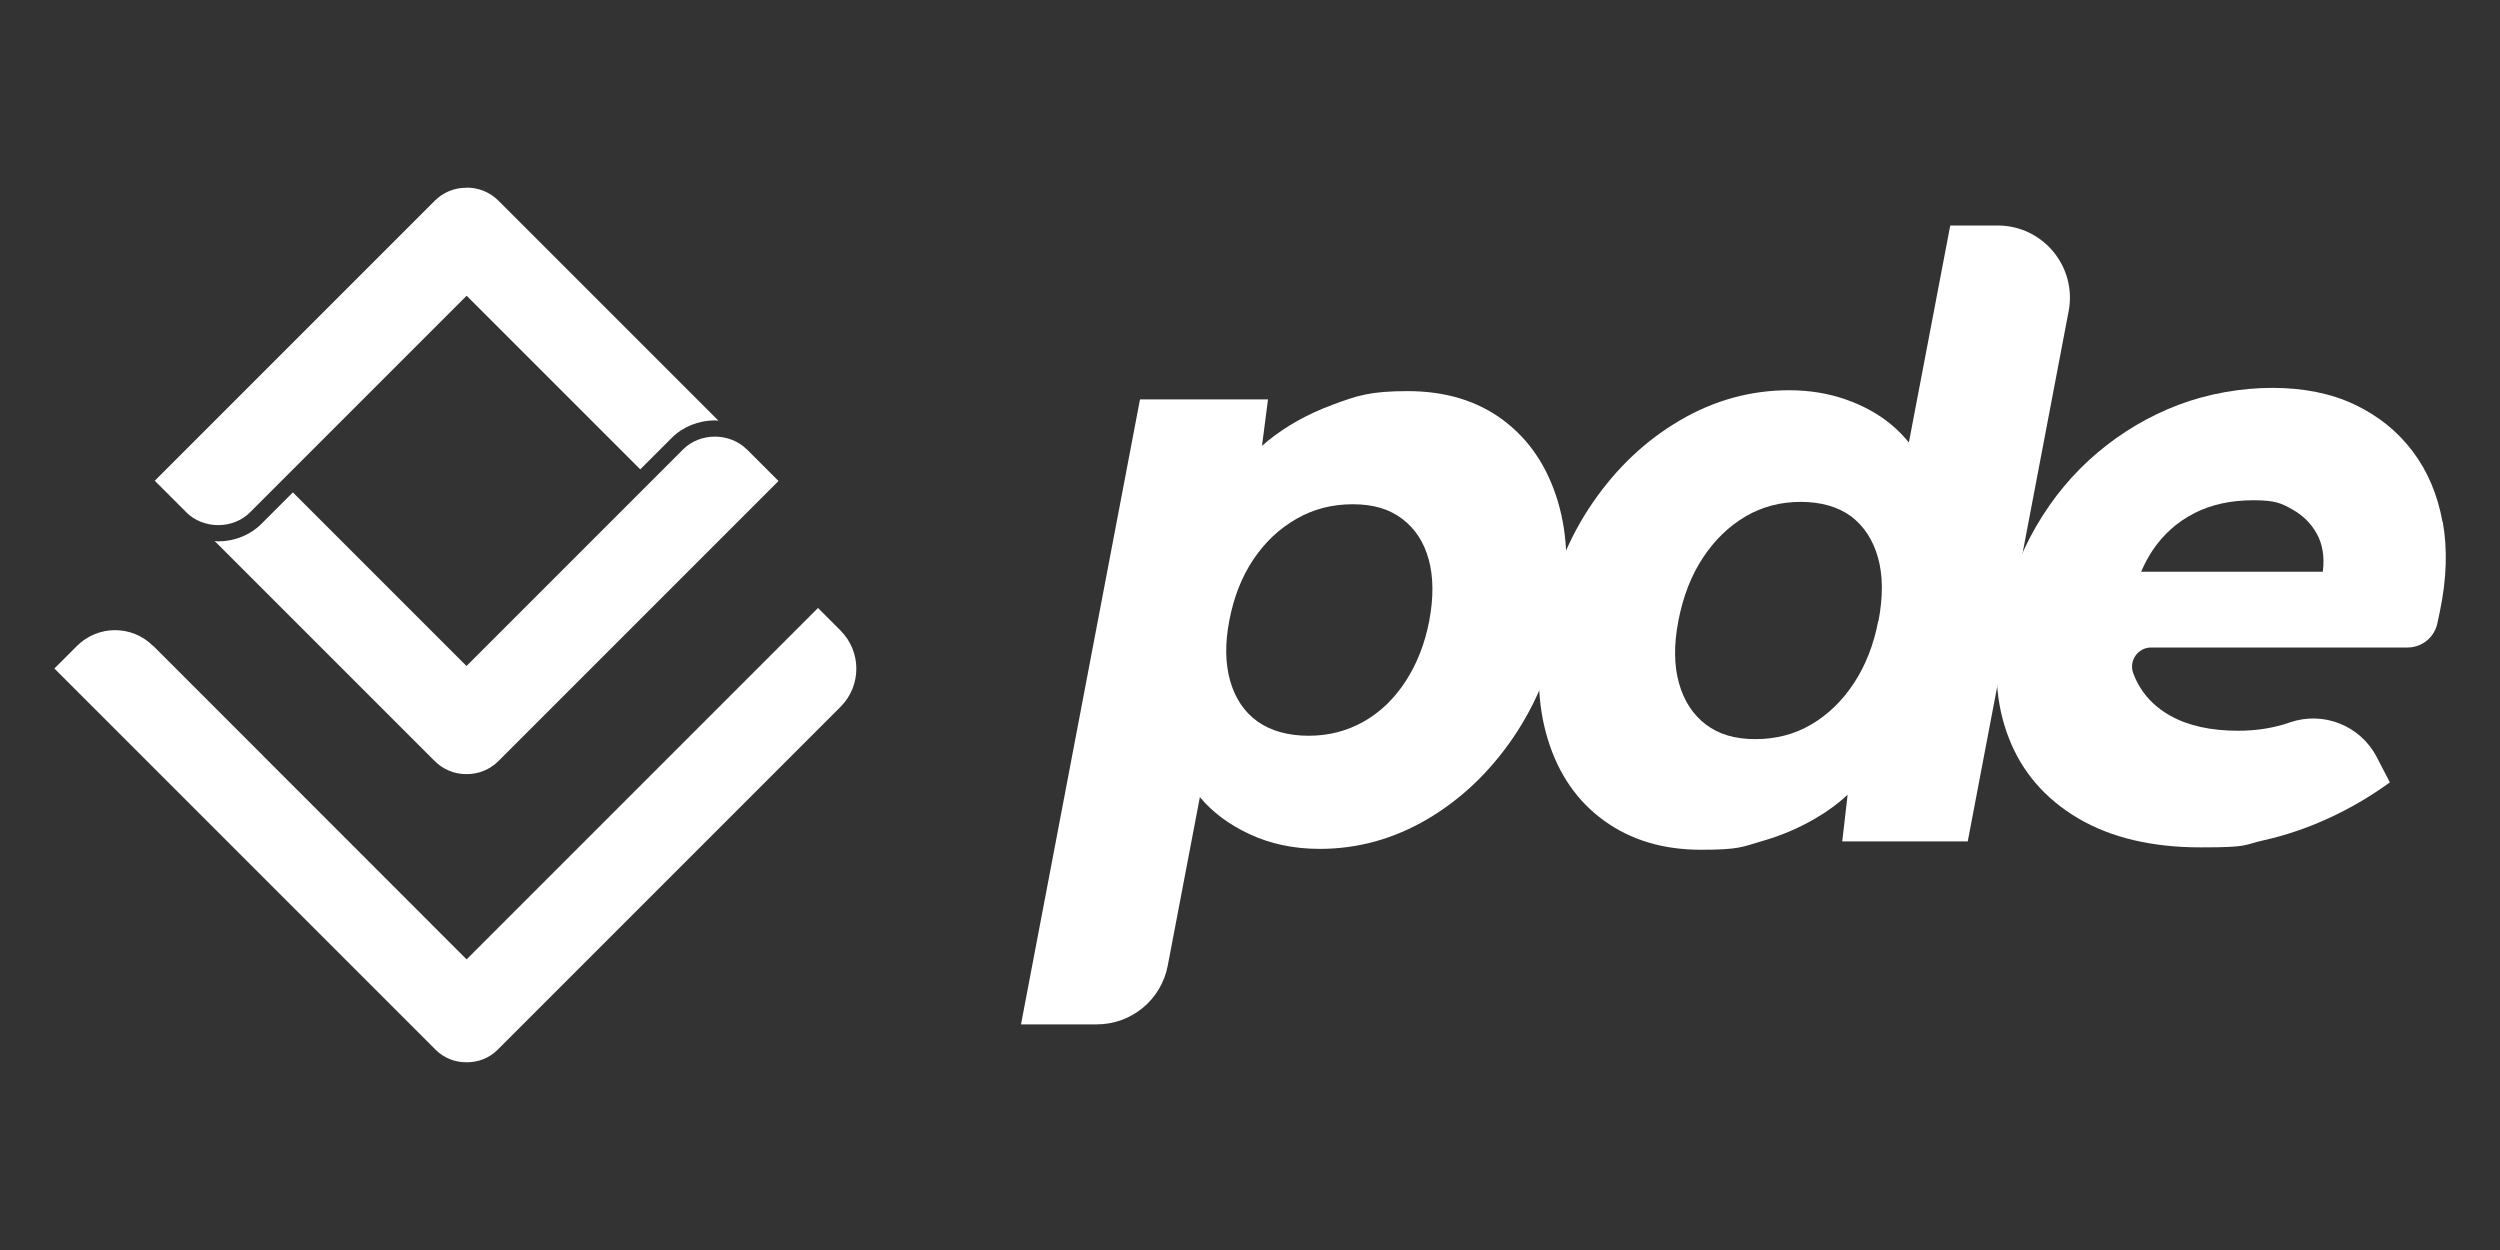 <?xml version="1.0" encoding="UTF-8"?>
<svg id="Camada_1" data-name="Camada 1" xmlns="http://www.w3.org/2000/svg" version="1.1" viewBox="0 0 2000 1000">
  <rect x="0" y="0" width="2000" height="1000" fill="#333333" stroke="none"/>
  <defs>
    <style>
      .cls-1 {
        fill: #fff;
        stroke-width: 0px;
      }
    </style>
  </defs>
  <g>
    <path class="cls-1" d="M122.6,516.7l250.7,250.8,281.1-281.1,18,18c16.9,16.9,16.9,44.2,0,61.1l-274.3,274.3c-6.7,6.7-15.5,10-24.3,10s-.4,0-.5,0-.4,0-.5,0c-8.8,0-17.6-3.3-24.3-10L43.5,534.8l18-18c16.9-16.9,44.2-16.9,61,0h0Z"/>
    <g>
      <path class="cls-1" d="M597.3,359.4c-6.4-6.4-15.7-10.1-25.4-10.1h0c-9.7,0-18.9,3.7-25.3,10.1l-25.3,25.3h0s0,0,0,0h0l-9.2,9.2h0l-138.9,138.9-138.9-138.9-25.3,25.3c-8.8,8.8-21.4,13.9-34.5,13.9h0c-.9,0-1.8-.2-2.8-.3l176,176c6.8,6.8,15.8,10.5,25.3,10.5h.4c9.6,0,18.6-3.7,25.4-10.5l46.7-46.7h0l177.3-177.3-25.4-25.4h0c0,0,0,0,0,0Z"/>
      <path class="cls-1" d="M373.4,150.2h-.4c-9.6,0-18.6,3.7-25.3,10.5l-46.6,46.6h0l-177.3,177.3,25.4,25.4c6.4,6.4,15.7,10.1,25.4,10.1h0c9.7,0,18.9-3.7,25.3-10.1l25.3-25.3h0s148.1-148.1,148.1-148.1h0l138.9,138.9,25.3-25.3c8.8-8.8,21.4-13.9,34.5-13.9h0c.9,0,1.8.2,2.8.3l-176-176c-6.8-6.8-15.8-10.5-25.3-10.5h0Z"/>
    </g>
  </g>
  <g>
    <path class="cls-1" d="M1202.7,336.2c-20.7-15.5-46.2-23.3-76.6-23.3s-40.6,3.7-60.3,11c-19.7,7.3-36.8,16.9-51.3,28.6-1.7,1.4-3.3,2.8-4.9,4.2l4.8-37.2h-102.4l-95.2,500h60.6c27.8,0,51.6-19.7,56.8-47l25.7-134.8c10.1,12.1,23.3,22,39.9,29.7,16.8,7.8,35.5,11.7,56,11.7,30.3,0,58.9-7.9,85.8-23.6,26.9-15.8,49.7-37.4,68.6-64.9,18.8-27.5,31.6-58.8,38.3-93.9,6.8-36,6.1-67.8-2.2-95.5-8.3-27.7-22.8-49.4-43.5-64.9h0ZM1143.4,496.7c-3.5,18.2-9.8,34.3-18.9,48.3-9.1,14-20.3,24.8-33.6,32.3-13.3,7.5-27.9,11.3-44,11.3s-30.1-3.8-40.7-11.3c-10.6-7.5-17.9-18.3-22-32.3-4-14-4.3-30.1-.8-48.3,3.6-19.1,10.1-35.5,19.4-49.3,9.3-13.8,20.7-24.5,34.3-32.3,13.5-7.8,28.5-11.7,45.1-11.7s29.3,3.9,39.6,11.7c10.3,7.8,17.4,18.6,21.2,32.6,3.8,14,3.9,30.3.4,48.9h0Z"/>
    <path class="cls-1" d="M1527.1,354c-4.1-5.1-8.9-10-14.3-14.5-10.2-8.4-22.3-15.1-36.4-20-14-4.9-29.1-7.3-45.1-7.3-30.8,0-59.9,8-87.2,24-27.4,16-50.6,37.9-69.7,65.6-19.1,27.7-32.1,59.4-38.8,94.9-6.8,35.5-5.9,67.1,2.7,94.9,8.5,27.7,23.5,49.4,44.9,64.9,21.4,15.5,47.2,23.3,77.6,23.3s32.6-2.2,48.1-6.7c15.6-4.4,30-10.5,43.3-18.3,9.8-5.7,18.4-12,25.9-19l-4.3,37.3h100.4l80.7-424.1c6.8-35.6-20.5-68.6-56.8-68.6h-37.9l-33.1,173.6h0ZM1502.6,496.7c-3.6,19.1-10.2,35.7-19.5,49.9-9.4,14.2-20.8,25.2-34.1,33s-28.2,11.7-44.7,11.7-29.3-3.9-39.6-11.7c-10.3-7.8-17.5-18.8-21.5-33-4-14.2-4.2-30.9-.5-49.9,3.7-19.5,10.3-36.4,19.7-50.6,9.4-14.2,20.8-25.2,34.1-33,13.3-7.8,28-11.6,44.1-11.6s29.9,3.9,40.3,11.6c10.3,7.8,17.5,18.8,21.5,33,4,14.2,4.1,31.1.4,50.6h0Z"/>
    <path class="cls-1" d="M1954,417.5c-3.9-21.7-11.9-40.6-24-56.6-12.1-16-27.6-28.4-46.4-37.3-18.8-8.9-40.8-13.3-65.7-13.3s-51.4,4.6-75.2,13.6c-23.8,9.1-45.4,21.9-64.8,38.3-19.4,16.4-35.8,36.1-49,58.9-13.3,22.9-22.5,48-27.8,75.6-6.7,35.1-4.7,66.3,5.9,93.6,10.6,27.3,29.1,48.7,55.4,64.3,26.3,15.5,59,23.3,98.3,23.3s33.3-1.9,50.3-5.7c17-3.8,34.1-9.5,51.2-17.3,17.1-7.8,33.7-17.4,49.7-29l-10.6-20.4c-13.1-25.1-42.6-36.8-69.3-27.6h0c-12.9,4.5-26.7,6.7-41.4,6.7-21.9,0-40-4-54.3-12-14.3-8-24.2-19.3-29.7-34h0c-3.7-10,3.7-20.6,14.3-20.6h205.1c11.6,0,21.5-8.1,23.9-19.4l2.1-9.9c5.3-25.7,6.1-49.5,2.2-71.2h0ZM1755.5,410.5c13.6-6.9,29.3-10.3,47.2-10.3s22.4,2.5,31.1,7.3c8.7,4.9,15.2,11.4,19.7,19.6,4.5,8.2,6.1,17.9,4.9,29l-.2,1.3h-145.3c2.7-6.3,5.8-12.1,9.3-17.3,8.7-12.9,19.8-22.7,33.4-29.6h0Z"/>
    <path class="cls-1" d="M1109.4,750.7h0Z"/>
  </g>
</svg>